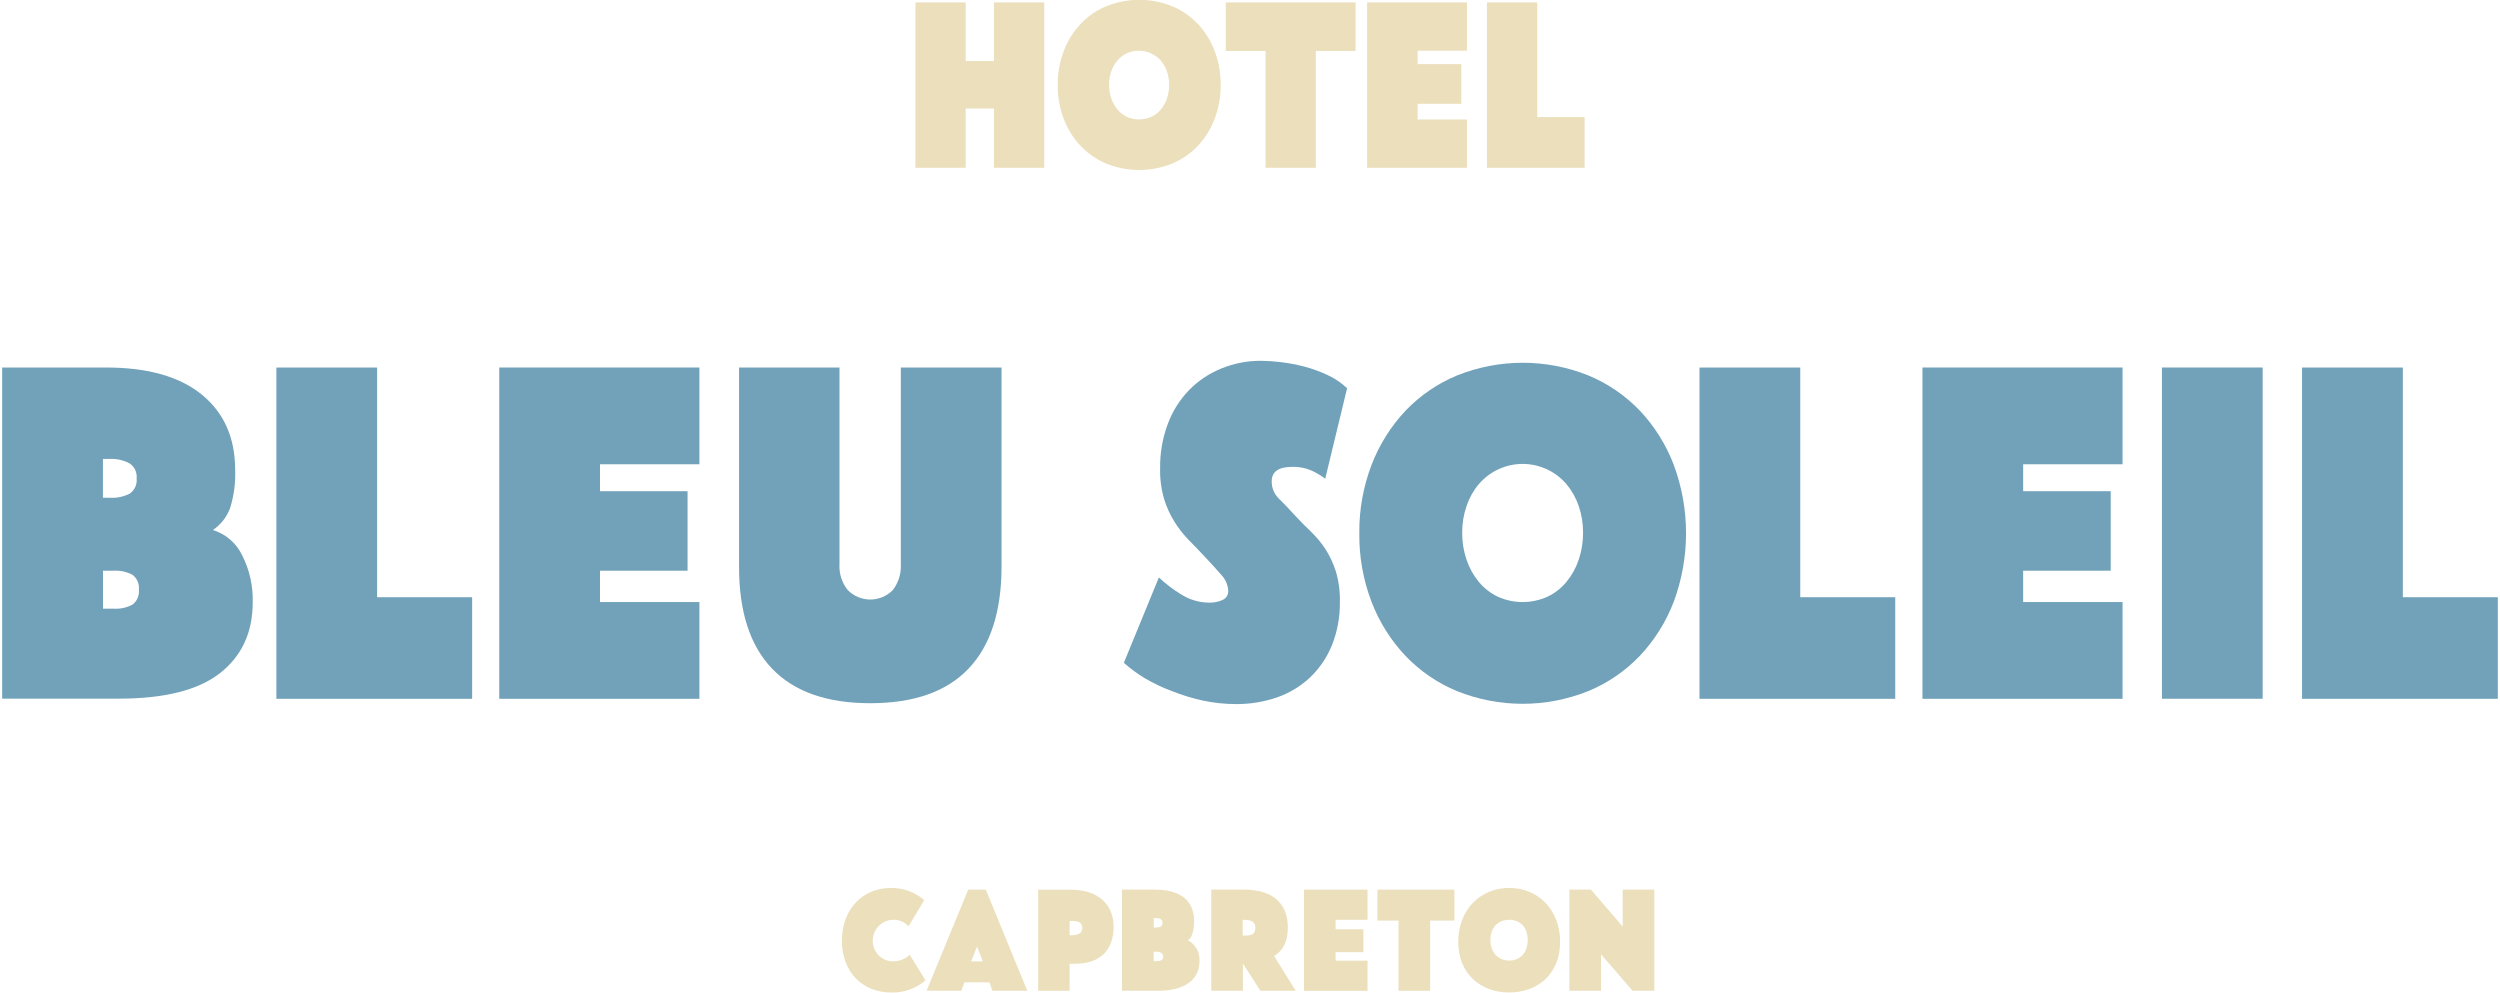 <?xml version="1.0" encoding="UTF-8"?>
<svg xmlns="http://www.w3.org/2000/svg" xmlns:xlink="http://www.w3.org/1999/xlink" width="534px" height="212px" viewBox="0 0 534 212" version="1.1">
<g id="surface1">
<path style=" stroke:none;fill-rule:nonzero;fill:rgb(44.314%,63.529%,72.941%);fill-opacity:1;" d="M 0.465 78.5 L 22.645 78.5 C 31.562 78.5 38.391 80.434 43.125 84.305 C 47.859 88.172 50.227 93.535 50.234 100.383 C 50.336 103.125 49.973 105.867 49.16 108.488 C 48.461 110.418 47.164 112.074 45.465 113.207 C 48.184 114.039 50.438 115.969 51.691 118.539 C 53.293 121.664 54.082 125.152 53.98 128.668 C 53.98 135.078 51.656 140.109 47.012 143.766 C 42.363 147.418 35.113 149.242 25.266 149.234 L 0.465 149.234 Z M 23.477 106.32 C 24.949 106.41 26.418 106.102 27.734 105.426 C 28.77 104.691 29.324 103.445 29.184 102.176 C 29.316 100.871 28.695 99.605 27.586 98.922 C 26.309 98.273 24.895 97.965 23.465 98.023 L 21.988 98.023 L 21.988 106.32 Z M 24.23 130.008 C 25.66 130.113 27.09 129.805 28.348 129.113 C 29.297 128.359 29.793 127.164 29.664 125.953 C 29.801 124.711 29.266 123.484 28.258 122.754 C 27.016 122.117 25.629 121.82 24.238 121.902 L 22 121.902 L 22 130.008 L 24.238 130.008 Z M 24.23 130.008 "/>
<path style=" stroke:none;fill-rule:nonzero;fill:rgb(44.314%,63.529%,72.941%);fill-opacity:1;" d="M 80.551 78.5 L 80.551 127.566 L 100.848 127.566 L 100.848 149.266 L 59.035 149.266 L 59.035 78.508 L 80.551 78.508 Z M 80.551 78.5 "/>
<path style=" stroke:none;fill-rule:nonzero;fill:rgb(44.314%,63.529%,72.941%);fill-opacity:1;" d="M 106.645 78.5 L 149.395 78.5 L 149.395 99.168 L 128.16 99.168 L 128.16 104.922 L 146.863 104.922 L 146.863 121.902 L 128.16 121.902 L 128.16 128.598 L 149.395 128.598 L 149.395 149.266 L 106.645 149.266 Z M 106.645 78.5 "/>
<path style=" stroke:none;fill-rule:nonzero;fill:rgb(44.314%,63.529%,72.941%);fill-opacity:1;" d="M 157.801 78.5 L 179.316 78.5 L 179.316 120.484 C 179.191 122.5 179.828 124.488 181.094 126.055 C 183.742 128.73 188.039 128.73 190.688 126.055 C 191.91 124.488 192.523 122.523 192.414 120.535 L 192.414 78.508 L 213.93 78.508 L 213.93 120.961 C 213.93 130.582 211.586 137.863 206.898 142.801 C 202.211 147.738 195.211 150.207 185.895 150.207 C 176.609 150.207 169.605 147.738 164.895 142.801 C 160.18 137.863 157.836 130.582 157.863 120.961 L 157.863 78.508 Z M 157.801 78.5 "/>
<path style=" stroke:none;fill-rule:nonzero;fill:rgb(44.314%,63.529%,72.941%);fill-opacity:1;" d="M 276.035 99.723 C 273.102 99.723 271.637 100.738 271.637 102.832 C 271.625 104.246 272.203 105.598 273.223 106.562 C 274.289 107.594 275.473 108.84 276.777 110.289 C 277.844 111.426 278.93 112.52 280.055 113.594 C 281.184 114.688 282.195 115.906 283.066 117.219 C 284.02 118.684 284.773 120.273 285.305 121.941 C 285.945 124.066 286.25 126.277 286.199 128.496 C 286.254 131.711 285.668 134.906 284.473 137.887 C 283.402 140.5 281.793 142.848 279.75 144.777 C 277.719 146.652 275.324 148.086 272.719 148.984 C 269.902 149.941 266.945 150.418 263.973 150.391 C 261.609 150.387 259.254 150.137 256.941 149.641 C 254.676 149.152 252.457 148.473 250.301 147.613 C 248.309 146.871 246.383 145.957 244.547 144.879 C 242.949 143.922 241.445 142.816 240.055 141.578 L 247.539 123.34 C 249 124.719 250.598 125.938 252.309 126.977 C 254.117 128.117 256.207 128.723 258.336 128.719 C 259.301 128.738 260.258 128.547 261.141 128.152 C 261.934 127.812 262.422 126.996 262.355 126.125 C 262.254 124.824 261.691 123.602 260.766 122.68 C 259.703 121.457 258.559 120.18 257.301 118.863 C 256.047 117.543 255.062 116.5 253.938 115.367 C 252.801 114.207 251.789 112.926 250.922 111.547 C 249.973 110.035 249.219 108.402 248.684 106.695 C 248.047 104.551 247.75 102.324 247.801 100.09 C 247.75 96.836 248.305 93.602 249.438 90.555 C 250.438 87.859 251.98 85.406 253.969 83.34 C 255.922 81.34 258.266 79.77 260.848 78.723 C 263.562 77.605 266.473 77.043 269.406 77.07 C 270.812 77.082 272.219 77.176 273.613 77.352 C 275.289 77.555 276.945 77.871 278.578 78.297 C 280.281 78.742 281.941 79.344 283.539 80.09 C 285.078 80.801 286.496 81.762 287.738 82.926 L 283.066 102.266 C 282.137 101.547 281.125 100.945 280.055 100.473 C 278.781 99.938 277.414 99.68 276.035 99.715 Z M 276.035 99.723 "/>
<path style=" stroke:none;fill-rule:nonzero;fill:rgb(44.314%,63.529%,72.941%);fill-opacity:1;" d="M 290.348 113.879 C 290.301 108.891 291.191 103.941 292.969 99.289 C 294.613 94.992 297.078 91.062 300.223 87.727 C 303.344 84.461 307.105 81.891 311.27 80.18 C 320.25 76.586 330.254 76.586 339.234 80.18 C 343.398 81.895 347.16 84.465 350.285 87.727 C 353.422 91.066 355.879 94.992 357.516 99.289 C 361.012 108.715 361.012 119.102 357.516 128.527 C 355.875 132.824 353.41 136.75 350.266 140.086 C 347.145 143.352 343.379 145.926 339.215 147.637 C 330.234 151.23 320.23 151.23 311.25 147.637 C 307.086 145.922 303.324 143.352 300.203 140.086 C 297.055 136.75 294.594 132.824 292.949 128.527 C 291.172 123.855 290.289 118.883 290.348 113.879 Z M 312.324 113.785 C 312.309 115.758 312.625 117.719 313.262 119.582 C 313.844 121.301 314.73 122.902 315.883 124.301 C 316.996 125.641 318.383 126.719 319.949 127.465 C 323.312 128.977 327.152 128.977 330.516 127.465 C 332.09 126.73 333.48 125.648 334.586 124.301 C 335.734 122.902 336.625 121.305 337.207 119.582 C 337.84 117.715 338.156 115.758 338.141 113.785 C 338.156 111.84 337.84 109.91 337.207 108.07 C 336.629 106.363 335.738 104.777 334.586 103.402 C 332.234 100.664 328.82 99.094 325.234 99.094 C 321.645 99.094 318.23 100.664 315.883 103.402 C 314.723 104.777 313.836 106.363 313.262 108.07 C 312.629 109.91 312.312 111.84 312.324 113.785 Z M 312.324 113.785 "/>
<path style=" stroke:none;fill-rule:nonzero;fill:rgb(44.314%,63.529%,72.941%);fill-opacity:1;" d="M 384.535 78.5 L 384.535 127.566 L 404.824 127.566 L 404.824 149.266 L 363.012 149.266 L 363.012 78.508 L 384.535 78.508 Z M 384.535 78.5 "/>
<path style=" stroke:none;fill-rule:nonzero;fill:rgb(44.314%,63.529%,72.941%);fill-opacity:1;" d="M 410.633 78.5 L 453.379 78.5 L 453.379 99.168 L 432.145 99.168 L 432.145 104.922 L 450.848 104.922 L 450.848 121.902 L 432.145 121.902 L 432.145 128.598 L 453.379 128.598 L 453.379 149.266 L 410.633 149.266 Z M 410.633 78.5 "/>
<path style=" stroke:none;fill-rule:nonzero;fill:rgb(44.314%,63.529%,72.941%);fill-opacity:1;" d="M 483.305 78.5 L 483.305 149.258 L 461.789 149.258 L 461.789 78.5 Z M 483.305 78.5 "/>
<path style=" stroke:none;fill-rule:nonzero;fill:rgb(44.314%,63.529%,72.941%);fill-opacity:1;" d="M 513.246 78.5 L 513.246 127.566 L 533.535 127.566 L 533.535 149.266 L 491.719 149.266 L 491.719 78.508 L 513.246 78.508 Z M 513.246 78.5 "/>
<path style=" stroke:none;fill-rule:nonzero;fill:rgb(92.157%,87.451%,73.725%);fill-opacity:1;" d="M 195.539 0.516 L 206.277 0.516 L 206.277 13.039 L 212.305 13.039 L 212.305 0.516 L 223.051 0.516 L 223.051 35.836 L 212.305 35.836 L 212.305 23.172 L 206.277 23.172 L 206.277 35.836 L 195.539 35.836 Z M 195.539 0.516 "/>
<path style=" stroke:none;fill-rule:nonzero;fill:rgb(92.157%,87.451%,73.725%);fill-opacity:1;" d="M 225.922 18.176 C 225.902 15.684 226.344 13.207 227.23 10.883 C 228.043 8.719 229.277 6.742 230.855 5.066 C 232.406 3.434 234.281 2.152 236.359 1.309 C 240.84 -0.488 245.832 -0.488 250.312 1.309 C 252.383 2.16 254.258 3.441 255.816 5.066 C 257.383 6.734 258.613 8.695 259.43 10.84 C 260.316 13.168 260.758 15.645 260.738 18.137 C 260.762 20.629 260.316 23.102 259.43 25.43 C 258.609 27.574 257.383 29.535 255.816 31.203 C 254.262 32.832 252.387 34.109 250.312 34.965 C 245.832 36.762 240.84 36.762 236.359 34.965 C 234.281 34.113 232.406 32.832 230.855 31.203 C 229.281 29.539 228.047 27.578 227.23 25.43 C 226.348 23.117 225.906 20.656 225.922 18.176 Z M 236.902 18.125 C 236.895 19.109 237.055 20.09 237.375 21.023 C 237.664 21.879 238.105 22.676 238.68 23.375 C 239.227 24.043 239.91 24.582 240.688 24.953 C 242.367 25.695 244.273 25.695 245.953 24.953 C 246.727 24.582 247.414 24.043 247.961 23.375 C 248.531 22.672 248.973 21.879 249.266 21.023 C 249.582 20.09 249.738 19.109 249.727 18.125 C 249.738 17.156 249.582 16.191 249.266 15.277 C 248.977 14.426 248.531 13.637 247.961 12.949 C 246.121 10.883 243.172 10.254 240.66 11.387 C 239.887 11.758 239.203 12.289 238.648 12.949 C 238.074 13.637 237.629 14.426 237.344 15.277 C 237.039 16.195 236.887 17.156 236.902 18.125 Z M 236.902 18.125 "/>
<path style=" stroke:none;fill-rule:nonzero;fill:rgb(92.157%,87.451%,73.725%);fill-opacity:1;" d="M 270.32 10.883 L 261.82 10.883 L 261.82 0.516 L 289.555 0.516 L 289.555 10.883 L 281.059 10.883 L 281.059 35.836 L 270.32 35.836 Z M 270.32 10.883 "/>
<path style=" stroke:none;fill-rule:nonzero;fill:rgb(92.157%,87.451%,73.725%);fill-opacity:1;" d="M 292.016 0.516 L 313.352 0.516 L 313.352 10.832 L 302.805 10.832 L 302.805 13.699 L 312.137 13.699 L 312.137 22.176 L 302.805 22.176 L 302.805 25.52 L 313.352 25.52 L 313.352 35.836 L 292.016 35.836 Z M 292.016 0.516 "/>
<path style=" stroke:none;fill-rule:nonzero;fill:rgb(92.157%,87.451%,73.725%);fill-opacity:1;" d="M 328.348 0.516 L 328.348 25.004 L 338.473 25.004 L 338.473 35.836 L 317.609 35.836 L 317.609 0.516 Z M 328.348 0.516 "/>
<path style=" stroke:none;fill-rule:nonzero;fill:rgb(92.157%,87.451%,73.725%);fill-opacity:1;" d="M 194.324 203.957 L 197.688 209.406 C 195.652 211.152 193.047 212.074 190.375 212 C 184.219 212 179.828 207.613 179.828 200.938 C 179.828 194.262 184.207 189.672 190.246 189.672 C 192.875 189.617 195.43 190.539 197.426 192.266 L 194.062 197.848 C 192.82 196.523 190.902 196.094 189.223 196.766 C 187.543 197.434 186.434 199.062 186.418 200.887 C 186.395 202.07 186.848 203.211 187.672 204.051 C 188.496 204.891 189.625 205.359 190.797 205.344 C 192.102 205.332 193.359 204.832 194.324 203.945 Z M 194.324 203.957 "/>
<path style=" stroke:none;fill-rule:nonzero;fill:rgb(92.157%,87.451%,73.725%);fill-opacity:1;" d="M 206.809 190.023 L 210.566 190.023 L 219.434 211.625 L 211.992 211.625 L 211.328 209.832 L 205.996 209.832 L 205.332 211.625 L 197.918 211.625 Z M 209.941 205.355 L 208.688 202.191 L 207.43 205.355 Z M 209.941 205.355 "/>
<path style=" stroke:none;fill-rule:nonzero;fill:rgb(92.157%,87.451%,73.725%);fill-opacity:1;" d="M 228.473 205.852 L 228.473 211.637 L 221.754 211.637 L 221.754 190.035 L 228.676 190.035 C 234.641 190.035 237.867 193.258 237.867 197.949 C 237.867 203.012 234.934 205.859 229.629 205.859 L 228.473 205.859 Z M 228.645 199.77 C 230.16 199.77 231.188 199.406 231.188 198.242 C 231.188 197.078 230.332 196.711 229.047 196.711 L 228.473 196.711 L 228.473 199.75 Z M 228.645 199.77 "/>
<path style=" stroke:none;fill-rule:nonzero;fill:rgb(92.157%,87.451%,73.725%);fill-opacity:1;" d="M 239.676 190.023 L 246.625 190.023 C 252.059 190.023 255.062 192.254 255.062 196.773 C 255.062 198.504 254.629 200.461 253.707 200.824 C 255.367 201.684 256.352 203.465 256.207 205.344 C 256.207 209.469 252.75 211.625 247.438 211.625 L 239.664 211.625 L 239.664 190.023 Z M 246.824 198.129 C 247.75 198.129 248.312 197.898 248.312 197.117 C 248.312 196.336 247.75 196.105 246.824 196.105 L 246.434 196.105 L 246.434 198.129 Z M 246.918 205.312 C 247.809 205.312 248.465 205.109 248.465 204.352 C 248.465 203.59 247.84 203.285 246.918 203.285 L 246.426 203.285 L 246.426 205.312 Z M 246.918 205.312 "/>
<path style=" stroke:none;fill-rule:nonzero;fill:rgb(92.157%,87.451%,73.725%);fill-opacity:1;" d="M 258.688 190.023 L 265.719 190.023 C 271.617 190.023 275.082 192.75 275.082 198.129 C 275.082 201.059 274.078 203.043 272.148 204.207 L 276.758 211.625 L 269.215 211.625 L 265.488 205.809 L 265.488 211.625 L 258.727 211.625 L 258.727 190.035 Z M 265.93 199.832 C 267.578 199.832 268.141 199.469 268.141 198.141 C 268.141 197.047 267.418 196.48 265.93 196.48 L 265.438 196.48 L 265.438 199.832 Z M 265.93 199.832 "/>
<path style=" stroke:none;fill-rule:nonzero;fill:rgb(92.157%,87.451%,73.725%);fill-opacity:1;" d="M 278.527 190.023 L 292.105 190.023 L 292.105 196.469 L 285.285 196.469 L 285.285 198.496 L 291.223 198.496 L 291.223 203.379 L 285.285 203.379 L 285.285 205.203 L 292.105 205.203 L 292.105 211.645 L 278.527 211.645 L 278.527 190.016 Z M 278.527 190.023 "/>
<path style=" stroke:none;fill-rule:nonzero;fill:rgb(92.157%,87.451%,73.725%);fill-opacity:1;" d="M 298.727 196.641 L 294.215 196.641 L 294.215 190.023 L 310.66 190.023 L 310.66 196.641 L 305.484 196.641 L 305.484 211.637 L 298.727 211.637 Z M 298.727 196.641 "/>
<path style=" stroke:none;fill-rule:nonzero;fill:rgb(92.157%,87.451%,73.725%);fill-opacity:1;" d="M 322.359 189.66 C 328.559 189.66 333.238 194.352 333.238 201.16 C 333.238 207.969 328.559 211.988 322.359 211.988 C 316.164 211.988 311.48 207.938 311.48 201.16 C 311.48 194.383 316.164 189.66 322.359 189.66 Z M 322.359 205.18 C 324.73 205.18 326.316 203.488 326.316 200.793 C 326.316 198.102 324.742 196.469 322.359 196.469 C 319.98 196.469 318.344 198.129 318.344 200.793 C 318.344 203.461 320.02 205.18 322.391 205.18 Z M 322.359 205.18 "/>
<path style=" stroke:none;fill-rule:nonzero;fill:rgb(92.157%,87.451%,73.725%);fill-opacity:1;" d="M 346.609 197.938 L 346.609 190.023 L 353.367 190.023 L 353.367 211.625 L 348.719 211.625 L 341.977 203.844 L 341.977 211.625 L 335.219 211.625 L 335.219 190.023 L 339.828 190.023 L 346.617 197.938 Z M 346.609 197.938 "/>
</g>
</svg>
